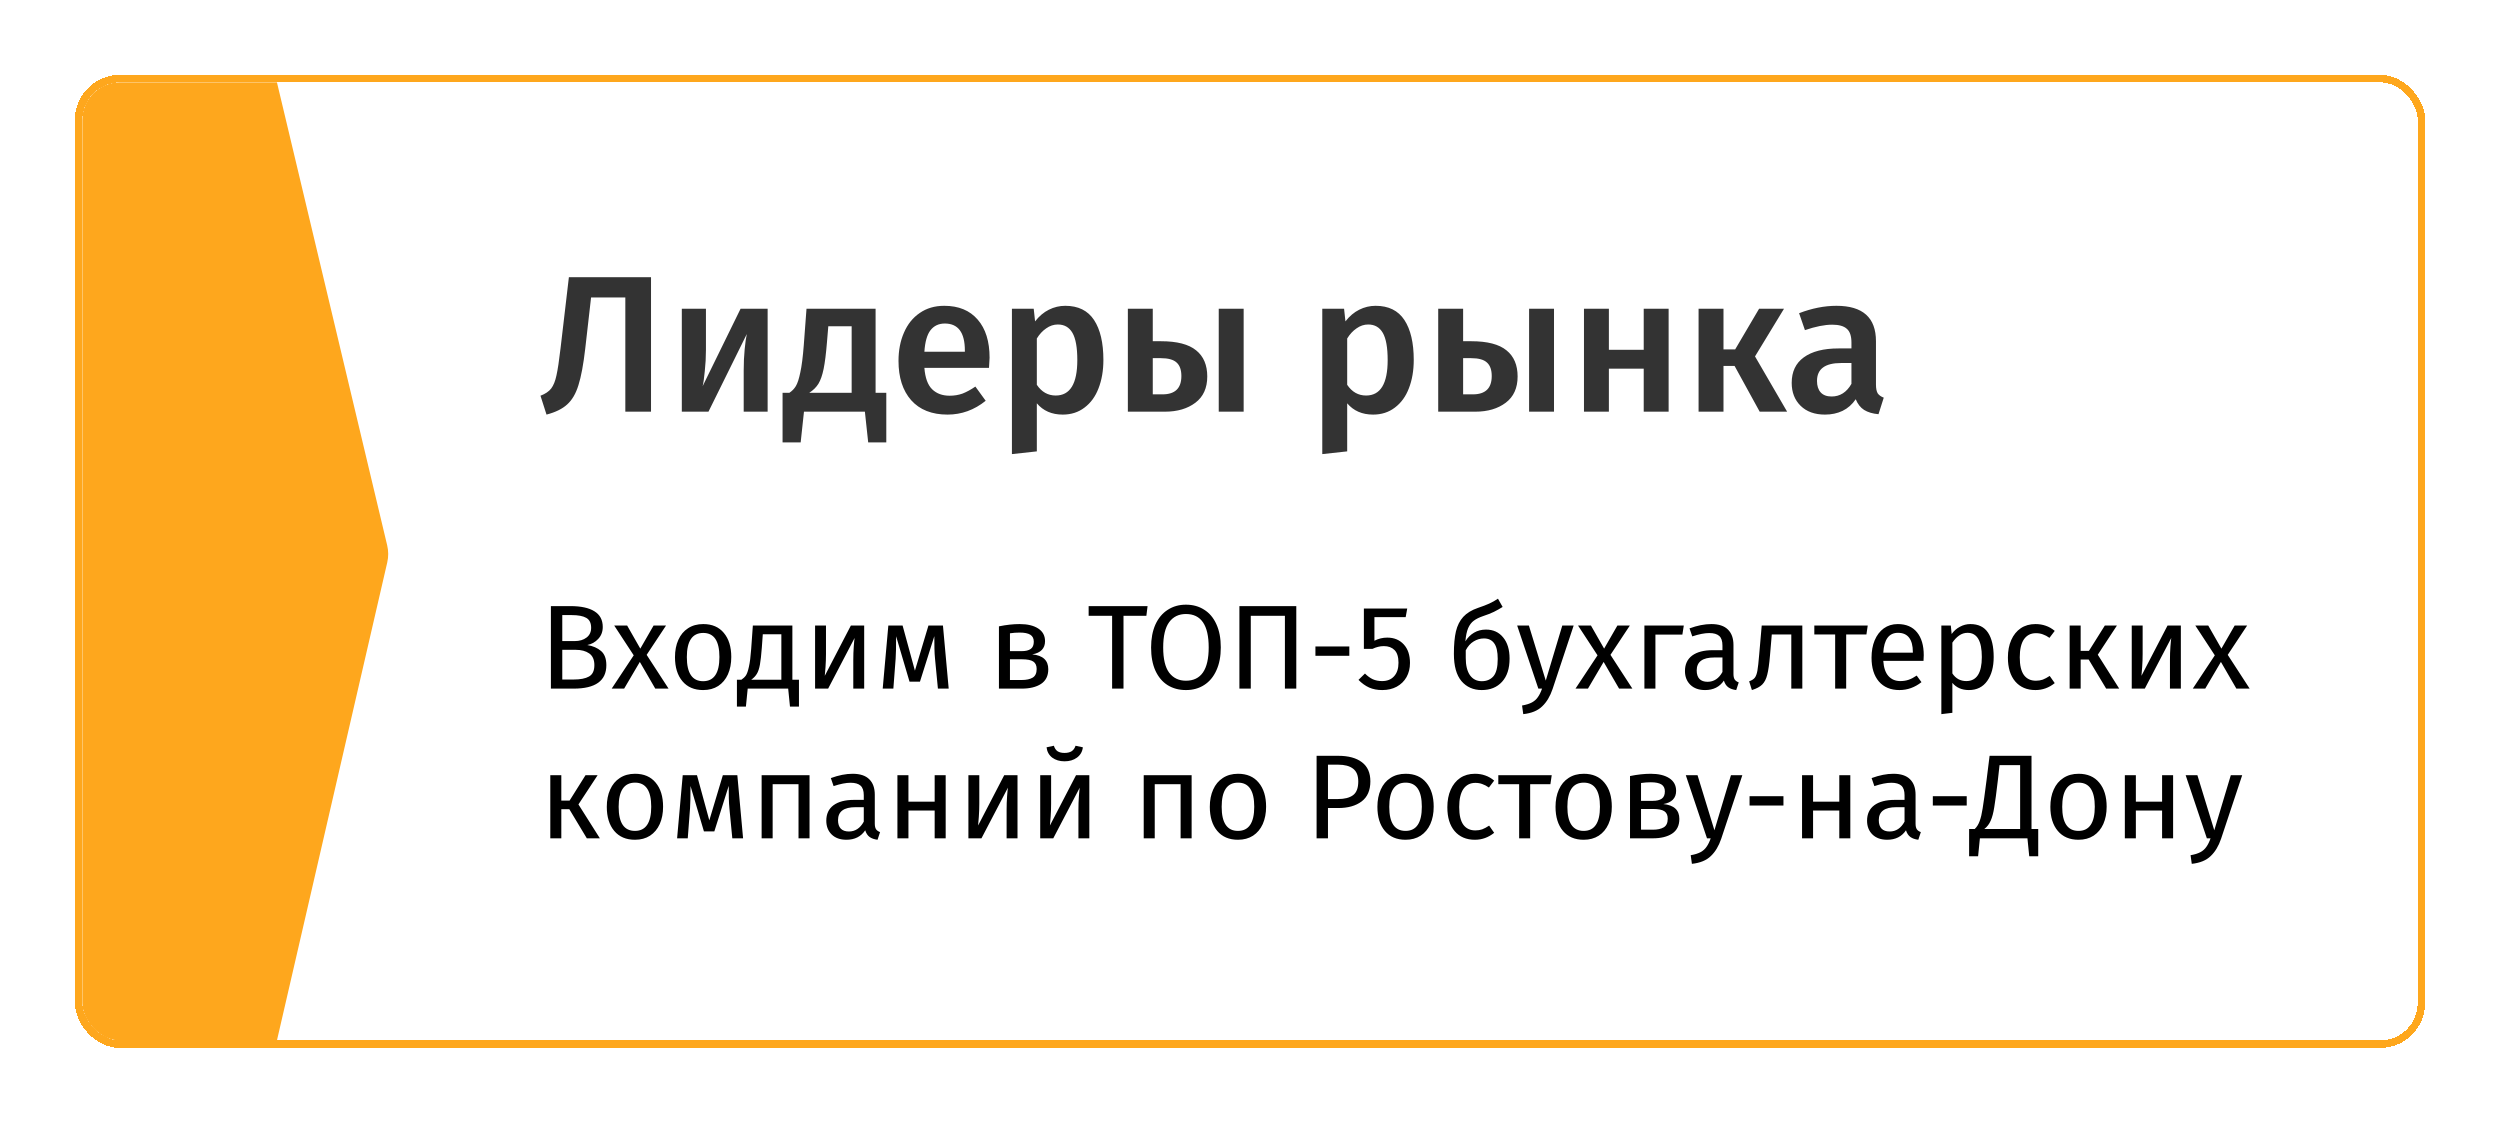 <?xml version="1.0" encoding="UTF-8"?> <svg xmlns="http://www.w3.org/2000/svg" width="334" height="150" viewBox="0 0 334 150" fill="none"> <g filter="url(#filter0_d_802_59)"> <g clip-path="url(#clip0_802_59)"> <rect x="11" y="11" width="312" height="128" rx="5" fill="white"></rect> <path d="M11 16C11 13.239 13.239 11 16 11H37L51.728 72.86C51.907 73.61 51.91 74.391 51.736 75.142L37 139H16C13.239 139 11 136.761 11 134V16Z" fill="#FEA71D"></path> <g filter="url(#filter1_f_802_59)"> <ellipse cx="388" cy="103.5" rx="50" ry="46.5" fill="#B5B5B5"></ellipse> </g> <g filter="url(#filter2_f_802_59)"> <ellipse cx="-49" cy="80.5" rx="50" ry="46.5" fill="#B5B5B5"></ellipse> </g> <path d="M86.976 37.034V55H83.544V39.738H78.968L78.188 46.576C77.945 48.691 77.642 50.32 77.278 51.464C76.931 52.591 76.429 53.449 75.77 54.038C75.129 54.627 74.21 55.078 73.014 55.39L72.208 52.868C72.849 52.625 73.326 52.305 73.638 51.906C73.95 51.49 74.184 50.909 74.34 50.164C74.513 49.401 74.695 48.197 74.886 46.55L76.004 37.034H86.976ZM102.556 55H99.358V49.488C99.358 48.483 99.401 47.538 99.488 46.654C99.575 45.753 99.67 45.077 99.774 44.626L94.652 55H91.09V41.246H94.314V46.758C94.314 47.711 94.262 48.656 94.158 49.592C94.071 50.528 93.976 51.195 93.872 51.594L98.942 41.246H102.556V55ZM118.409 52.478V59.108H115.991L115.549 55H107.411L106.969 59.108H104.551V52.478H105.461C105.825 52.235 106.111 51.941 106.319 51.594C106.544 51.23 106.743 50.623 106.917 49.774C107.107 48.925 107.263 47.703 107.385 46.108L107.749 41.246H116.979V52.478H118.409ZM113.781 43.586H110.661L110.479 45.77C110.357 47.261 110.21 48.431 110.037 49.28C109.863 50.129 109.629 50.797 109.335 51.282C109.04 51.75 108.633 52.149 108.113 52.478H113.781V43.586ZM132.208 47.798C132.208 47.971 132.182 48.422 132.13 49.15H123.498C123.602 50.485 123.949 51.438 124.538 52.01C125.127 52.582 125.907 52.868 126.878 52.868C127.485 52.868 128.057 52.773 128.594 52.582C129.131 52.374 129.703 52.062 130.31 51.646L131.688 53.544C130.163 54.775 128.464 55.39 126.592 55.39C124.495 55.39 122.874 54.749 121.73 53.466C120.603 52.183 120.04 50.433 120.04 48.214C120.04 46.81 120.283 45.553 120.768 44.444C121.253 43.317 121.955 42.442 122.874 41.818C123.793 41.177 124.885 40.856 126.15 40.856C128.074 40.856 129.565 41.471 130.622 42.702C131.679 43.915 132.208 45.614 132.208 47.798ZM128.906 46.836C128.906 44.427 128.013 43.222 126.228 43.222C125.413 43.222 124.772 43.525 124.304 44.132C123.853 44.721 123.585 45.675 123.498 46.992H128.906V46.836ZM142.317 40.856C144.051 40.856 145.333 41.489 146.165 42.754C146.997 44.019 147.413 45.796 147.413 48.084C147.413 49.505 147.197 50.771 146.763 51.88C146.347 52.972 145.723 53.83 144.891 54.454C144.077 55.078 143.106 55.39 141.979 55.39C140.523 55.39 139.371 54.887 138.521 53.882V60.304L135.193 60.668V41.246H138.105L138.287 42.936C138.825 42.243 139.44 41.723 140.133 41.376C140.827 41.029 141.555 40.856 142.317 40.856ZM141.043 52.842C142.967 52.842 143.929 51.265 143.929 48.11C143.929 46.429 143.713 45.215 143.279 44.47C142.846 43.725 142.196 43.352 141.329 43.352C140.775 43.352 140.255 43.525 139.769 43.872C139.284 44.201 138.868 44.652 138.521 45.224V51.412C139.163 52.365 140.003 52.842 141.043 52.842ZM155.102 45.588C157.251 45.588 158.82 45.995 159.808 46.81C160.796 47.607 161.29 48.769 161.29 50.294C161.29 51.837 160.761 53.007 159.704 53.804C158.646 54.601 157.294 55 155.648 55H150.682V41.246H154.01V45.588H155.102ZM162.824 41.246H166.152V55H162.824V41.246ZM155.31 52.686C156.991 52.686 157.832 51.871 157.832 50.242C157.832 49.427 157.624 48.829 157.208 48.448C156.792 48.049 156.081 47.85 155.076 47.85H154.01V52.686H155.31ZM183.78 40.856C185.514 40.856 186.796 41.489 187.628 42.754C188.46 44.019 188.876 45.796 188.876 48.084C188.876 49.505 188.66 50.771 188.226 51.88C187.81 52.972 187.186 53.83 186.354 54.454C185.54 55.078 184.569 55.39 183.442 55.39C181.986 55.39 180.834 54.887 179.984 53.882V60.304L176.656 60.668V41.246H179.568L179.75 42.936C180.288 42.243 180.903 41.723 181.596 41.376C182.29 41.029 183.018 40.856 183.78 40.856ZM182.506 52.842C184.43 52.842 185.392 51.265 185.392 48.11C185.392 46.429 185.176 45.215 184.742 44.47C184.309 43.725 183.659 43.352 182.792 43.352C182.238 43.352 181.718 43.525 181.232 43.872C180.747 44.201 180.331 44.652 179.984 45.224V51.412C180.626 52.365 181.466 52.842 182.506 52.842ZM196.565 45.588C198.714 45.588 200.283 45.995 201.271 46.81C202.259 47.607 202.753 48.769 202.753 50.294C202.753 51.837 202.224 53.007 201.167 53.804C200.109 54.601 198.757 55 197.111 55H192.145V41.246H195.473V45.588H196.565ZM204.287 41.246H207.615V55H204.287V41.246ZM196.773 52.686C198.454 52.686 199.295 51.871 199.295 50.242C199.295 49.427 199.087 48.829 198.671 48.448C198.255 48.049 197.544 47.85 196.539 47.85H195.473V52.686H196.773ZM219.601 55V49.254H214.947V55H211.619V41.246H214.947V46.732H219.601V41.246H222.929V55H219.601ZM238.344 41.246L234.47 47.616L238.76 55H235.094L231.74 48.89H230.258V55H226.93V41.246H230.258V46.68H231.818L235.016 41.246H238.344ZM250.629 51.36C250.629 51.897 250.707 52.296 250.863 52.556C251.036 52.799 251.305 52.989 251.669 53.128L250.967 55.338C250.187 55.269 249.546 55.078 249.043 54.766C248.558 54.454 248.185 53.977 247.925 53.336C247.457 54.029 246.868 54.549 246.157 54.896C245.464 55.225 244.684 55.39 243.817 55.39C242.448 55.39 241.364 55 240.567 54.22C239.77 53.44 239.371 52.417 239.371 51.152C239.371 49.661 239.908 48.526 240.983 47.746C242.075 46.949 243.626 46.55 245.637 46.55H247.353V45.77C247.353 44.886 247.145 44.271 246.729 43.924C246.33 43.56 245.68 43.378 244.779 43.378C243.774 43.378 242.56 43.621 241.139 44.106L240.359 41.844C242.075 41.185 243.739 40.856 245.351 40.856C248.87 40.856 250.629 42.433 250.629 45.588V51.36ZM244.701 52.972C245.828 52.972 246.712 52.409 247.353 51.282V48.5H245.975C243.826 48.5 242.751 49.297 242.751 50.892C242.751 51.551 242.916 52.062 243.245 52.426C243.574 52.79 244.06 52.972 244.701 52.972Z" fill="#333333"></path> <path d="M78.464 86.176C79.221 86.304 79.835 86.571 80.304 86.976C80.773 87.381 81.008 88.011 81.008 88.864C81.008 90.955 79.552 92 76.64 92H73.6V80.976H76.208C77.605 80.976 78.672 81.205 79.408 81.664C80.155 82.123 80.528 82.821 80.528 83.76C80.528 84.4 80.325 84.933 79.92 85.36C79.525 85.787 79.04 86.059 78.464 86.176ZM75.12 82.176V85.648H76.784C77.424 85.648 77.947 85.493 78.352 85.184C78.768 84.875 78.976 84.437 78.976 83.872C78.976 83.232 78.757 82.789 78.32 82.544C77.893 82.299 77.243 82.176 76.368 82.176H75.12ZM76.64 90.784C77.536 90.784 78.219 90.651 78.688 90.384C79.168 90.117 79.408 89.611 79.408 88.864C79.408 88.139 79.179 87.616 78.72 87.296C78.261 86.976 77.664 86.816 76.928 86.816H75.12V90.784H76.64ZM86.393 87.488L89.321 92H87.545L85.481 88.432L83.385 92H81.721L84.665 87.552L82.057 83.568H83.785L85.545 86.656L87.321 83.568H88.985L86.393 87.488ZM93.954 83.376C95.138 83.376 96.055 83.771 96.706 84.56C97.367 85.349 97.698 86.421 97.698 87.776C97.698 88.651 97.548 89.424 97.25 90.096C96.951 90.757 96.519 91.275 95.954 91.648C95.388 92.011 94.716 92.192 93.938 92.192C92.754 92.192 91.831 91.797 91.17 91.008C90.508 90.219 90.178 89.147 90.178 87.792C90.178 86.917 90.327 86.149 90.626 85.488C90.924 84.816 91.356 84.299 91.922 83.936C92.487 83.563 93.164 83.376 93.954 83.376ZM93.954 84.56C92.492 84.56 91.762 85.637 91.762 87.792C91.762 89.936 92.487 91.008 93.938 91.008C95.388 91.008 96.114 89.931 96.114 87.776C96.114 85.632 95.394 84.56 93.954 84.56ZM106.741 90.816V94.4H105.541L105.301 92H99.893L99.653 94.4H98.453V90.816H99.045C99.301 90.645 99.504 90.453 99.653 90.24C99.802 90.016 99.936 89.632 100.053 89.088C100.181 88.544 100.282 87.749 100.357 86.704L100.581 83.568H105.861V90.816H106.741ZM104.389 84.736H101.909L101.781 86.512C101.706 87.504 101.621 88.267 101.525 88.8C101.429 89.333 101.29 89.744 101.109 90.032C100.938 90.32 100.688 90.581 100.357 90.816H104.389V84.736ZM115.455 92H113.999V88.192C113.999 87.552 114.02 86.944 114.063 86.368C114.106 85.792 114.143 85.413 114.175 85.232L110.639 92H108.895V83.568H110.351V87.376C110.351 87.941 110.33 88.528 110.287 89.136C110.244 89.733 110.212 90.117 110.191 90.288L113.679 83.568H115.455V92ZM126.745 92H125.305L124.921 88.016C124.878 87.6 124.851 87.141 124.841 86.64C124.83 86.128 124.825 85.579 124.825 84.992L122.905 91.072H121.513L119.721 85.008C119.721 86.416 119.699 87.413 119.657 88L119.353 92H117.929L118.681 83.568H120.585L122.233 89.6L124.041 83.568H125.977L126.745 92ZM137.906 87.424C139.335 87.563 140.05 88.224 140.05 89.408C140.05 90.293 139.724 90.949 139.074 91.376C138.434 91.792 137.575 92 136.498 92H133.458V83.68C134.45 83.477 135.372 83.376 136.226 83.376C137.271 83.376 138.098 83.573 138.706 83.968C139.314 84.363 139.618 84.928 139.618 85.664C139.618 86.144 139.474 86.533 139.186 86.832C138.898 87.131 138.471 87.328 137.906 87.424ZM136.242 84.512C135.794 84.512 135.356 84.544 134.93 84.608V86.992H136.514C137.026 86.992 137.42 86.896 137.698 86.704C137.975 86.512 138.114 86.187 138.114 85.728C138.114 85.301 137.959 84.992 137.65 84.8C137.34 84.608 136.871 84.512 136.242 84.512ZM136.498 90.848C137.127 90.848 137.618 90.741 137.97 90.528C138.322 90.315 138.498 89.931 138.498 89.376C138.498 88.917 138.348 88.587 138.05 88.384C137.751 88.181 137.244 88.08 136.53 88.08H134.93V90.848H136.498ZM153.315 80.976L153.155 82.272H150.099V92H148.579V82.272H145.443V80.976H153.315ZM158.442 80.784C159.37 80.784 160.181 81.008 160.874 81.456C161.578 81.893 162.122 82.539 162.506 83.392C162.901 84.245 163.098 85.28 163.098 86.496C163.098 87.691 162.901 88.715 162.506 89.568C162.122 90.421 161.578 91.072 160.874 91.52C160.181 91.968 159.37 92.192 158.442 92.192C157.514 92.192 156.698 91.973 155.994 91.536C155.301 91.099 154.757 90.453 154.362 89.6C153.978 88.747 153.786 87.717 153.786 86.512C153.786 85.328 153.978 84.304 154.362 83.44C154.757 82.576 155.306 81.92 156.01 81.472C156.714 81.013 157.525 80.784 158.442 80.784ZM158.442 82.032C157.482 82.032 156.736 82.395 156.202 83.12C155.669 83.845 155.402 84.976 155.402 86.512C155.402 88.037 155.669 89.157 156.202 89.872C156.746 90.587 157.493 90.944 158.442 90.944C160.469 90.944 161.482 89.461 161.482 86.496C161.482 83.52 160.469 82.032 158.442 82.032ZM173.184 80.976V92H171.664V82.272H167.104V92H165.584V80.976H173.184ZM175.741 87.616V86.368H180.269V87.616H175.741ZM187.798 82.448H183.622V85.6C184.166 85.323 184.737 85.184 185.334 85.184C186.251 85.184 186.987 85.488 187.542 86.096C188.097 86.693 188.374 87.52 188.374 88.576C188.374 89.28 188.219 89.909 187.91 90.464C187.601 91.008 187.163 91.435 186.598 91.744C186.043 92.043 185.398 92.192 184.662 92.192C184.011 92.192 183.43 92.08 182.918 91.856C182.406 91.621 181.931 91.28 181.494 90.832L182.358 89.984C182.699 90.325 183.051 90.581 183.414 90.752C183.777 90.912 184.187 90.992 184.646 90.992C185.329 90.992 185.862 90.779 186.246 90.352C186.641 89.925 186.838 89.323 186.838 88.544C186.838 87.765 186.662 87.2 186.31 86.848C185.958 86.496 185.483 86.32 184.886 86.32C184.609 86.32 184.353 86.352 184.118 86.416C183.883 86.469 183.633 86.56 183.366 86.688H182.214V81.296H188.006L187.798 82.448ZM198.528 84.112C199.488 84.112 200.251 84.459 200.816 85.152C201.392 85.845 201.68 86.789 201.68 87.984C201.68 89.317 201.344 90.352 200.672 91.088C200 91.824 199.099 92.192 197.968 92.192C196.837 92.192 195.931 91.792 195.248 90.992C194.576 90.192 194.24 88.981 194.24 87.36C194.24 86.133 194.331 85.131 194.512 84.352C194.704 83.563 195.029 82.917 195.488 82.416C195.957 81.904 196.613 81.504 197.456 81.216C198.085 81.003 198.587 80.811 198.96 80.64C199.344 80.469 199.733 80.251 200.128 79.984L200.752 81.088C200.379 81.323 199.989 81.541 199.584 81.744C199.189 81.936 198.715 82.123 198.16 82.304C197.627 82.485 197.205 82.693 196.896 82.928C196.587 83.152 196.336 83.483 196.144 83.92C195.963 84.347 195.84 84.933 195.776 85.68C196.075 85.189 196.459 84.805 196.928 84.528C197.397 84.251 197.931 84.112 198.528 84.112ZM197.968 91.008C198.619 91.008 199.136 90.789 199.52 90.352C199.904 89.904 200.096 89.131 200.096 88.032C200.096 87.061 199.936 86.363 199.616 85.936C199.307 85.509 198.853 85.296 198.256 85.296C197.765 85.296 197.307 85.429 196.88 85.696C196.453 85.952 196.101 86.347 195.824 86.88V87.904C195.824 88.896 196.011 89.664 196.384 90.208C196.768 90.741 197.296 91.008 197.968 91.008ZM207.427 92.048C207.097 93.029 206.633 93.803 206.035 94.368C205.449 94.944 204.606 95.291 203.507 95.408L203.347 94.256C203.902 94.16 204.345 94.021 204.675 93.84C205.006 93.659 205.267 93.424 205.459 93.136C205.662 92.859 205.849 92.48 206.019 92H205.523L202.691 83.568H204.259L206.515 90.928L208.723 83.568H210.243L207.427 92.048ZM215.158 87.488L218.086 92H216.31L214.246 88.432L212.15 92H210.486L213.43 87.552L210.822 83.568H212.55L214.31 86.656L216.086 83.568H217.75L215.158 87.488ZM221.164 92H219.692V83.568H224.956L224.764 84.784H221.164V92ZM231.591 90.032C231.591 90.373 231.649 90.629 231.767 90.8C231.884 90.96 232.06 91.083 232.295 91.168L231.959 92.192C231.521 92.139 231.169 92.016 230.903 91.824C230.636 91.632 230.439 91.333 230.311 90.928C229.745 91.771 228.908 92.192 227.799 92.192C226.967 92.192 226.311 91.957 225.831 91.488C225.351 91.019 225.111 90.405 225.111 89.648C225.111 88.752 225.431 88.064 226.071 87.584C226.721 87.104 227.639 86.864 228.823 86.864H230.119V86.24C230.119 85.643 229.975 85.216 229.687 84.96C229.399 84.704 228.956 84.576 228.359 84.576C227.74 84.576 226.983 84.725 226.087 85.024L225.719 83.952C226.764 83.568 227.735 83.376 228.631 83.376C229.623 83.376 230.364 83.621 230.855 84.112C231.345 84.592 231.591 85.28 231.591 86.176V90.032ZM228.135 91.088C228.977 91.088 229.639 90.651 230.119 89.776V87.84H229.015C227.457 87.84 226.679 88.416 226.679 89.568C226.679 90.069 226.801 90.448 227.047 90.704C227.292 90.96 227.655 91.088 228.135 91.088ZM240.79 83.568V92H239.318V84.768H236.71L236.47 87.584C236.374 88.725 236.251 89.579 236.102 90.144C235.963 90.709 235.739 91.147 235.43 91.456C235.131 91.755 234.672 92 234.054 92.192L233.686 91.024C234.048 90.896 234.304 90.731 234.454 90.528C234.603 90.325 234.715 90.016 234.79 89.6C234.864 89.184 234.944 88.459 235.03 87.424L235.366 83.568H240.79ZM249.529 83.568L249.353 84.768H246.649V92H245.177V84.768H242.393V83.568H249.529ZM257.013 87.536C257.013 87.781 257.002 88.032 256.981 88.288H251.605C251.669 89.216 251.904 89.899 252.309 90.336C252.714 90.773 253.237 90.992 253.877 90.992C254.282 90.992 254.656 90.933 254.997 90.816C255.338 90.699 255.696 90.512 256.069 90.256L256.709 91.136C255.813 91.84 254.832 92.192 253.765 92.192C252.592 92.192 251.674 91.808 251.013 91.04C250.362 90.272 250.037 89.216 250.037 87.872C250.037 86.997 250.176 86.224 250.453 85.552C250.741 84.869 251.146 84.336 251.669 83.952C252.202 83.568 252.826 83.376 253.541 83.376C254.661 83.376 255.52 83.744 256.117 84.48C256.714 85.216 257.013 86.235 257.013 87.536ZM255.557 87.104C255.557 86.272 255.392 85.637 255.061 85.2C254.73 84.763 254.234 84.544 253.573 84.544C252.368 84.544 251.712 85.429 251.605 87.2H255.557V87.104ZM263.236 83.376C264.313 83.376 265.102 83.76 265.604 84.528C266.105 85.296 266.356 86.379 266.356 87.776C266.356 89.099 266.068 90.165 265.492 90.976C264.916 91.787 264.1 92.192 263.044 92.192C262.105 92.192 261.369 91.872 260.836 91.232V95.232L259.364 95.408V83.568H260.628L260.74 84.704C261.049 84.277 261.422 83.952 261.86 83.728C262.297 83.493 262.756 83.376 263.236 83.376ZM262.692 90.992C264.078 90.992 264.772 89.92 264.772 87.776C264.772 85.621 264.137 84.544 262.868 84.544C262.452 84.544 262.073 84.667 261.732 84.912C261.39 85.157 261.092 85.472 260.836 85.856V89.968C261.049 90.299 261.316 90.555 261.636 90.736C261.956 90.907 262.308 90.992 262.692 90.992ZM271.936 83.376C272.437 83.376 272.896 83.451 273.312 83.6C273.728 83.739 274.128 83.968 274.512 84.288L273.808 85.216C273.509 85.003 273.216 84.848 272.928 84.752C272.65 84.645 272.341 84.592 272 84.592C271.317 84.592 270.784 84.864 270.4 85.408C270.026 85.952 269.84 86.757 269.84 87.824C269.84 88.891 270.026 89.68 270.4 90.192C270.773 90.693 271.306 90.944 272 90.944C272.33 90.944 272.634 90.896 272.912 90.8C273.189 90.693 273.498 90.528 273.84 90.304L274.512 91.264C273.744 91.883 272.885 92.192 271.936 92.192C270.794 92.192 269.893 91.808 269.232 91.04C268.581 90.272 268.256 89.211 268.256 87.856C268.256 86.96 268.405 86.176 268.704 85.504C269.002 84.832 269.424 84.309 269.968 83.936C270.522 83.563 271.178 83.376 271.936 83.376ZM282.824 83.568L280.264 87.472L283.128 92H281.384L279.048 88.112H277.976V92H276.504V83.568H277.976V86.96H279.08L281.208 83.568H282.824ZM291.361 92H289.905V88.192C289.905 87.552 289.927 86.944 289.969 86.368C290.012 85.792 290.049 85.413 290.081 85.232L286.545 92H284.801V83.568H286.257V87.376C286.257 87.941 286.236 88.528 286.193 89.136C286.151 89.733 286.119 90.117 286.097 90.288L289.585 83.568H291.361V92ZM297.627 87.488L300.555 92H298.779L296.715 88.432L294.619 92H292.955L295.899 87.552L293.291 83.568H295.019L296.779 86.656L298.555 83.568H300.219L297.627 87.488ZM79.84 103.568L77.28 107.472L80.144 112H78.4L76.064 108.112H74.992V112H73.52V103.568H74.992V106.96H76.096L78.224 103.568H79.84ZM84.844 103.376C86.028 103.376 86.946 103.771 87.596 104.56C88.258 105.349 88.588 106.421 88.588 107.776C88.588 108.651 88.439 109.424 88.14 110.096C87.842 110.757 87.41 111.275 86.844 111.648C86.279 112.011 85.607 112.192 84.828 112.192C83.644 112.192 82.722 111.797 82.06 111.008C81.399 110.219 81.068 109.147 81.068 107.792C81.068 106.917 81.218 106.149 81.516 105.488C81.815 104.816 82.247 104.299 82.812 103.936C83.378 103.563 84.055 103.376 84.844 103.376ZM84.844 104.56C83.383 104.56 82.652 105.637 82.652 107.792C82.652 109.936 83.378 111.008 84.828 111.008C86.279 111.008 87.004 109.931 87.004 107.776C87.004 105.632 86.284 104.56 84.844 104.56ZM99.276 112H97.836L97.452 108.016C97.409 107.6 97.383 107.141 97.372 106.64C97.361 106.128 97.356 105.579 97.356 104.992L95.436 111.072H94.044L92.252 105.008C92.252 106.416 92.231 107.413 92.188 108L91.884 112H90.46L91.212 103.568H93.116L94.764 109.6L96.572 103.568H98.508L99.276 112ZM106.682 112V104.768H103.226V112H101.754V103.568H108.154V112H106.682ZM116.872 110.032C116.872 110.373 116.931 110.629 117.048 110.8C117.165 110.96 117.341 111.083 117.576 111.168L117.24 112.192C116.803 112.139 116.451 112.016 116.184 111.824C115.917 111.632 115.72 111.333 115.592 110.928C115.027 111.771 114.189 112.192 113.08 112.192C112.248 112.192 111.592 111.957 111.112 111.488C110.632 111.019 110.392 110.405 110.392 109.648C110.392 108.752 110.712 108.064 111.352 107.584C112.003 107.104 112.92 106.864 114.104 106.864H115.4V106.24C115.4 105.643 115.256 105.216 114.968 104.96C114.68 104.704 114.237 104.576 113.64 104.576C113.021 104.576 112.264 104.725 111.368 105.024L111 103.952C112.045 103.568 113.016 103.376 113.912 103.376C114.904 103.376 115.645 103.621 116.136 104.112C116.627 104.592 116.872 105.28 116.872 106.176V110.032ZM113.416 111.088C114.259 111.088 114.92 110.651 115.4 109.776V107.84H114.296C112.739 107.84 111.96 108.416 111.96 109.568C111.96 110.069 112.083 110.448 112.328 110.704C112.573 110.96 112.936 111.088 113.416 111.088ZM124.871 112V108.288H121.367V112H119.895V103.568H121.367V107.104H124.871V103.568H126.343V112H124.871ZM135.939 112H134.483V108.192C134.483 107.552 134.505 106.944 134.547 106.368C134.59 105.792 134.627 105.413 134.659 105.232L131.123 112H129.379V103.568H130.835V107.376C130.835 107.941 130.814 108.528 130.771 109.136C130.729 109.733 130.697 110.117 130.675 110.288L134.163 103.568H135.939V112ZM145.533 112H144.077V108.192C144.077 107.552 144.098 106.944 144.141 106.368C144.184 105.792 144.221 105.413 144.253 105.232L140.717 112H138.973V103.568H140.429V107.376C140.429 107.941 140.408 108.528 140.365 109.136C140.322 109.733 140.29 110.117 140.269 110.288L143.757 103.568H145.533V112ZM142.221 101.712C141.57 101.712 141.021 101.547 140.573 101.216C140.136 100.875 139.885 100.416 139.821 99.84L140.797 99.632C140.904 99.973 141.069 100.219 141.293 100.368C141.528 100.517 141.837 100.592 142.221 100.592C142.605 100.592 142.92 100.517 143.165 100.368C143.41 100.208 143.586 99.963 143.693 99.632L144.669 99.84C144.605 100.416 144.344 100.875 143.885 101.216C143.437 101.547 142.882 101.712 142.221 101.712ZM157.729 112V104.768H154.273V112H152.801V103.568H159.201V112H157.729ZM165.407 103.376C166.591 103.376 167.508 103.771 168.159 104.56C168.82 105.349 169.151 106.421 169.151 107.776C169.151 108.651 169.001 109.424 168.703 110.096C168.404 110.757 167.972 111.275 167.407 111.648C166.841 112.011 166.169 112.192 165.391 112.192C164.207 112.192 163.284 111.797 162.623 111.008C161.961 110.219 161.631 109.147 161.631 107.792C161.631 106.917 161.78 106.149 162.079 105.488C162.377 104.816 162.809 104.299 163.375 103.936C163.94 103.563 164.617 103.376 165.407 103.376ZM165.407 104.56C163.945 104.56 163.215 105.637 163.215 107.792C163.215 109.936 163.94 111.008 165.391 111.008C166.841 111.008 167.567 109.931 167.567 107.776C167.567 105.632 166.847 104.56 165.407 104.56ZM178.793 100.976C180.158 100.976 181.214 101.264 181.961 101.84C182.708 102.405 183.081 103.253 183.081 104.384C183.081 105.589 182.692 106.485 181.913 107.072C181.134 107.659 180.1 107.952 178.809 107.952H177.417V112H175.897V100.976H178.793ZM178.745 106.752C179.63 106.752 180.302 106.581 180.761 106.24C181.23 105.899 181.465 105.285 181.465 104.4C181.465 103.611 181.23 103.04 180.761 102.688C180.302 102.336 179.641 102.16 178.777 102.16H177.417V106.752H178.745ZM187.797 103.376C188.981 103.376 189.899 103.771 190.549 104.56C191.211 105.349 191.541 106.421 191.541 107.776C191.541 108.651 191.392 109.424 191.093 110.096C190.795 110.757 190.363 111.275 189.797 111.648C189.232 112.011 188.56 112.192 187.781 112.192C186.597 112.192 185.675 111.797 185.013 111.008C184.352 110.219 184.021 109.147 184.021 107.792C184.021 106.917 184.171 106.149 184.469 105.488C184.768 104.816 185.2 104.299 185.765 103.936C186.331 103.563 187.008 103.376 187.797 103.376ZM187.797 104.56C186.336 104.56 185.605 105.637 185.605 107.792C185.605 109.936 186.331 111.008 187.781 111.008C189.232 111.008 189.957 109.931 189.957 107.776C189.957 105.632 189.237 104.56 187.797 104.56ZM197.045 103.376C197.546 103.376 198.005 103.451 198.421 103.6C198.837 103.739 199.237 103.968 199.621 104.288L198.917 105.216C198.618 105.003 198.325 104.848 198.037 104.752C197.76 104.645 197.45 104.592 197.109 104.592C196.426 104.592 195.893 104.864 195.509 105.408C195.136 105.952 194.949 106.757 194.949 107.824C194.949 108.891 195.136 109.68 195.509 110.192C195.882 110.693 196.416 110.944 197.109 110.944C197.44 110.944 197.744 110.896 198.021 110.8C198.298 110.693 198.608 110.528 198.949 110.304L199.621 111.264C198.853 111.883 197.994 112.192 197.045 112.192C195.904 112.192 195.002 111.808 194.341 111.04C193.69 110.272 193.365 109.211 193.365 107.856C193.365 106.96 193.514 106.176 193.813 105.504C194.112 104.832 194.533 104.309 195.077 103.936C195.632 103.563 196.288 103.376 197.045 103.376ZM207.31 103.568L207.134 104.768H204.43V112H202.958V104.768H200.174V103.568H207.31ZM211.594 103.376C212.778 103.376 213.696 103.771 214.346 104.56C215.008 105.349 215.338 106.421 215.338 107.776C215.338 108.651 215.189 109.424 214.89 110.096C214.592 110.757 214.16 111.275 213.594 111.648C213.029 112.011 212.357 112.192 211.578 112.192C210.394 112.192 209.472 111.797 208.81 111.008C208.149 110.219 207.818 109.147 207.818 107.792C207.818 106.917 207.968 106.149 208.266 105.488C208.565 104.816 208.997 104.299 209.562 103.936C210.128 103.563 210.805 103.376 211.594 103.376ZM211.594 104.56C210.133 104.56 209.402 105.637 209.402 107.792C209.402 109.936 210.128 111.008 211.578 111.008C213.029 111.008 213.754 109.931 213.754 107.776C213.754 105.632 213.034 104.56 211.594 104.56ZM222.218 107.424C223.647 107.563 224.362 108.224 224.362 109.408C224.362 110.293 224.037 110.949 223.386 111.376C222.746 111.792 221.887 112 220.81 112H217.77V103.68C218.762 103.477 219.685 103.376 220.538 103.376C221.583 103.376 222.41 103.573 223.018 103.968C223.626 104.363 223.93 104.928 223.93 105.664C223.93 106.144 223.786 106.533 223.498 106.832C223.21 107.131 222.783 107.328 222.218 107.424ZM220.554 104.512C220.106 104.512 219.669 104.544 219.242 104.608V106.992H220.826C221.338 106.992 221.733 106.896 222.01 106.704C222.287 106.512 222.426 106.187 222.426 105.728C222.426 105.301 222.271 104.992 221.962 104.8C221.653 104.608 221.183 104.512 220.554 104.512ZM220.81 110.848C221.439 110.848 221.93 110.741 222.282 110.528C222.634 110.315 222.81 109.931 222.81 109.376C222.81 108.917 222.661 108.587 222.362 108.384C222.063 108.181 221.557 108.08 220.842 108.08H219.242V110.848H220.81ZM229.959 112.048C229.628 113.029 229.164 113.803 228.567 114.368C227.98 114.944 227.137 115.291 226.039 115.408L225.879 114.256C226.433 114.16 226.876 114.021 227.207 113.84C227.537 113.659 227.799 113.424 227.991 113.136C228.193 112.859 228.38 112.48 228.551 112H228.055L225.223 103.568H226.791L229.047 110.928L231.255 103.568H232.775L229.959 112.048ZM233.741 107.616V106.368H238.269V107.616H233.741ZM245.73 112V108.288H242.226V112H240.754V103.568H242.226V107.104H245.73V103.568H247.202V112H245.73ZM255.919 110.032C255.919 110.373 255.977 110.629 256.095 110.8C256.212 110.96 256.388 111.083 256.623 111.168L256.287 112.192C255.849 112.139 255.497 112.016 255.231 111.824C254.964 111.632 254.767 111.333 254.639 110.928C254.073 111.771 253.236 112.192 252.127 112.192C251.295 112.192 250.639 111.957 250.159 111.488C249.679 111.019 249.439 110.405 249.439 109.648C249.439 108.752 249.759 108.064 250.399 107.584C251.049 107.104 251.967 106.864 253.151 106.864H254.447V106.24C254.447 105.643 254.303 105.216 254.015 104.96C253.727 104.704 253.284 104.576 252.687 104.576C252.068 104.576 251.311 104.725 250.415 105.024L250.047 103.952C251.092 103.568 252.063 103.376 252.959 103.376C253.951 103.376 254.692 103.621 255.183 104.112C255.673 104.592 255.919 105.28 255.919 106.176V110.032ZM252.463 111.088C253.305 111.088 253.967 110.651 254.447 109.776V107.84H253.343C251.785 107.84 251.007 108.416 251.007 109.568C251.007 110.069 251.129 110.448 251.375 110.704C251.62 110.96 251.983 111.088 252.463 111.088ZM258.226 107.616V106.368H262.754V107.616H258.226ZM272.306 110.752V114.4H271.106L270.866 112H264.514L264.274 114.4H263.074V110.752H263.826C264.114 110.475 264.333 110.123 264.482 109.696C264.642 109.269 264.776 108.704 264.882 108C265 107.285 265.176 106.011 265.41 104.176L265.81 100.976H271.41V110.752H272.306ZM269.89 102.224H267.138L266.914 104.24C266.722 105.883 266.562 107.083 266.434 107.84C266.317 108.597 266.157 109.2 265.954 109.648C265.762 110.096 265.48 110.464 265.106 110.752H269.89V102.224ZM277.704 103.376C278.888 103.376 279.805 103.771 280.456 104.56C281.117 105.349 281.448 106.421 281.448 107.776C281.448 108.651 281.298 109.424 281 110.096C280.701 110.757 280.269 111.275 279.704 111.648C279.138 112.011 278.466 112.192 277.688 112.192C276.504 112.192 275.581 111.797 274.92 111.008C274.258 110.219 273.928 109.147 273.928 107.792C273.928 106.917 274.077 106.149 274.376 105.488C274.674 104.816 275.106 104.299 275.672 103.936C276.237 103.563 276.914 103.376 277.704 103.376ZM277.704 104.56C276.242 104.56 275.512 105.637 275.512 107.792C275.512 109.936 276.237 111.008 277.688 111.008C279.138 111.008 279.864 109.931 279.864 107.776C279.864 105.632 279.144 104.56 277.704 104.56ZM288.855 112V108.288H285.351V112H283.879V103.568H285.351V107.104H288.855V103.568H290.327V112H288.855ZM296.74 112.048C296.409 113.029 295.945 113.803 295.348 114.368C294.761 114.944 293.918 115.291 292.82 115.408L292.66 114.256C293.214 114.16 293.657 114.021 293.988 113.84C294.318 113.659 294.58 113.424 294.772 113.136C294.974 112.859 295.161 112.48 295.332 112H294.836L292.004 103.568H293.572L295.828 110.928L298.036 103.568H299.556L296.74 112.048Z" fill="black"></path> </g> <rect x="10.5" y="10.5" width="313" height="129" rx="5.5" stroke="#FEA71D" shape-rendering="crispEdges"></rect> </g> <defs> <filter id="filter0_d_802_59" x="0" y="0" width="334" height="150" filterUnits="userSpaceOnUse" color-interpolation-filters="sRGB"> <feFlood flood-opacity="0" result="BackgroundImageFix"></feFlood> <feColorMatrix in="SourceAlpha" type="matrix" values="0 0 0 0 0 0 0 0 0 0 0 0 0 0 0 0 0 0 127 0" result="hardAlpha"></feColorMatrix> <feOffset></feOffset> <feGaussianBlur stdDeviation="5"></feGaussianBlur> <feComposite in2="hardAlpha" operator="out"></feComposite> <feColorMatrix type="matrix" values="0 0 0 0 0 0 0 0 0 0 0 0 0 0 0 0 0 0 0.25 0"></feColorMatrix> <feBlend mode="normal" in2="BackgroundImageFix" result="effect1_dropShadow_802_59"></feBlend> <feBlend mode="normal" in="SourceGraphic" in2="effect1_dropShadow_802_59" result="shape"></feBlend> </filter> <filter id="filter1_f_802_59" x="147" y="-134" width="482" height="475" filterUnits="userSpaceOnUse" color-interpolation-filters="sRGB"> <feFlood flood-opacity="0" result="BackgroundImageFix"></feFlood> <feBlend mode="normal" in="SourceGraphic" in2="BackgroundImageFix" result="shape"></feBlend> <feGaussianBlur stdDeviation="95.5" result="effect1_foregroundBlur_802_59"></feGaussianBlur> </filter> <filter id="filter2_f_802_59" x="-290" y="-157" width="482" height="475" filterUnits="userSpaceOnUse" color-interpolation-filters="sRGB"> <feFlood flood-opacity="0" result="BackgroundImageFix"></feFlood> <feBlend mode="normal" in="SourceGraphic" in2="BackgroundImageFix" result="shape"></feBlend> <feGaussianBlur stdDeviation="95.5" result="effect1_foregroundBlur_802_59"></feGaussianBlur> </filter> <clipPath id="clip0_802_59"> <rect x="11" y="11" width="312" height="128" rx="5" fill="white"></rect> </clipPath> </defs> </svg> 